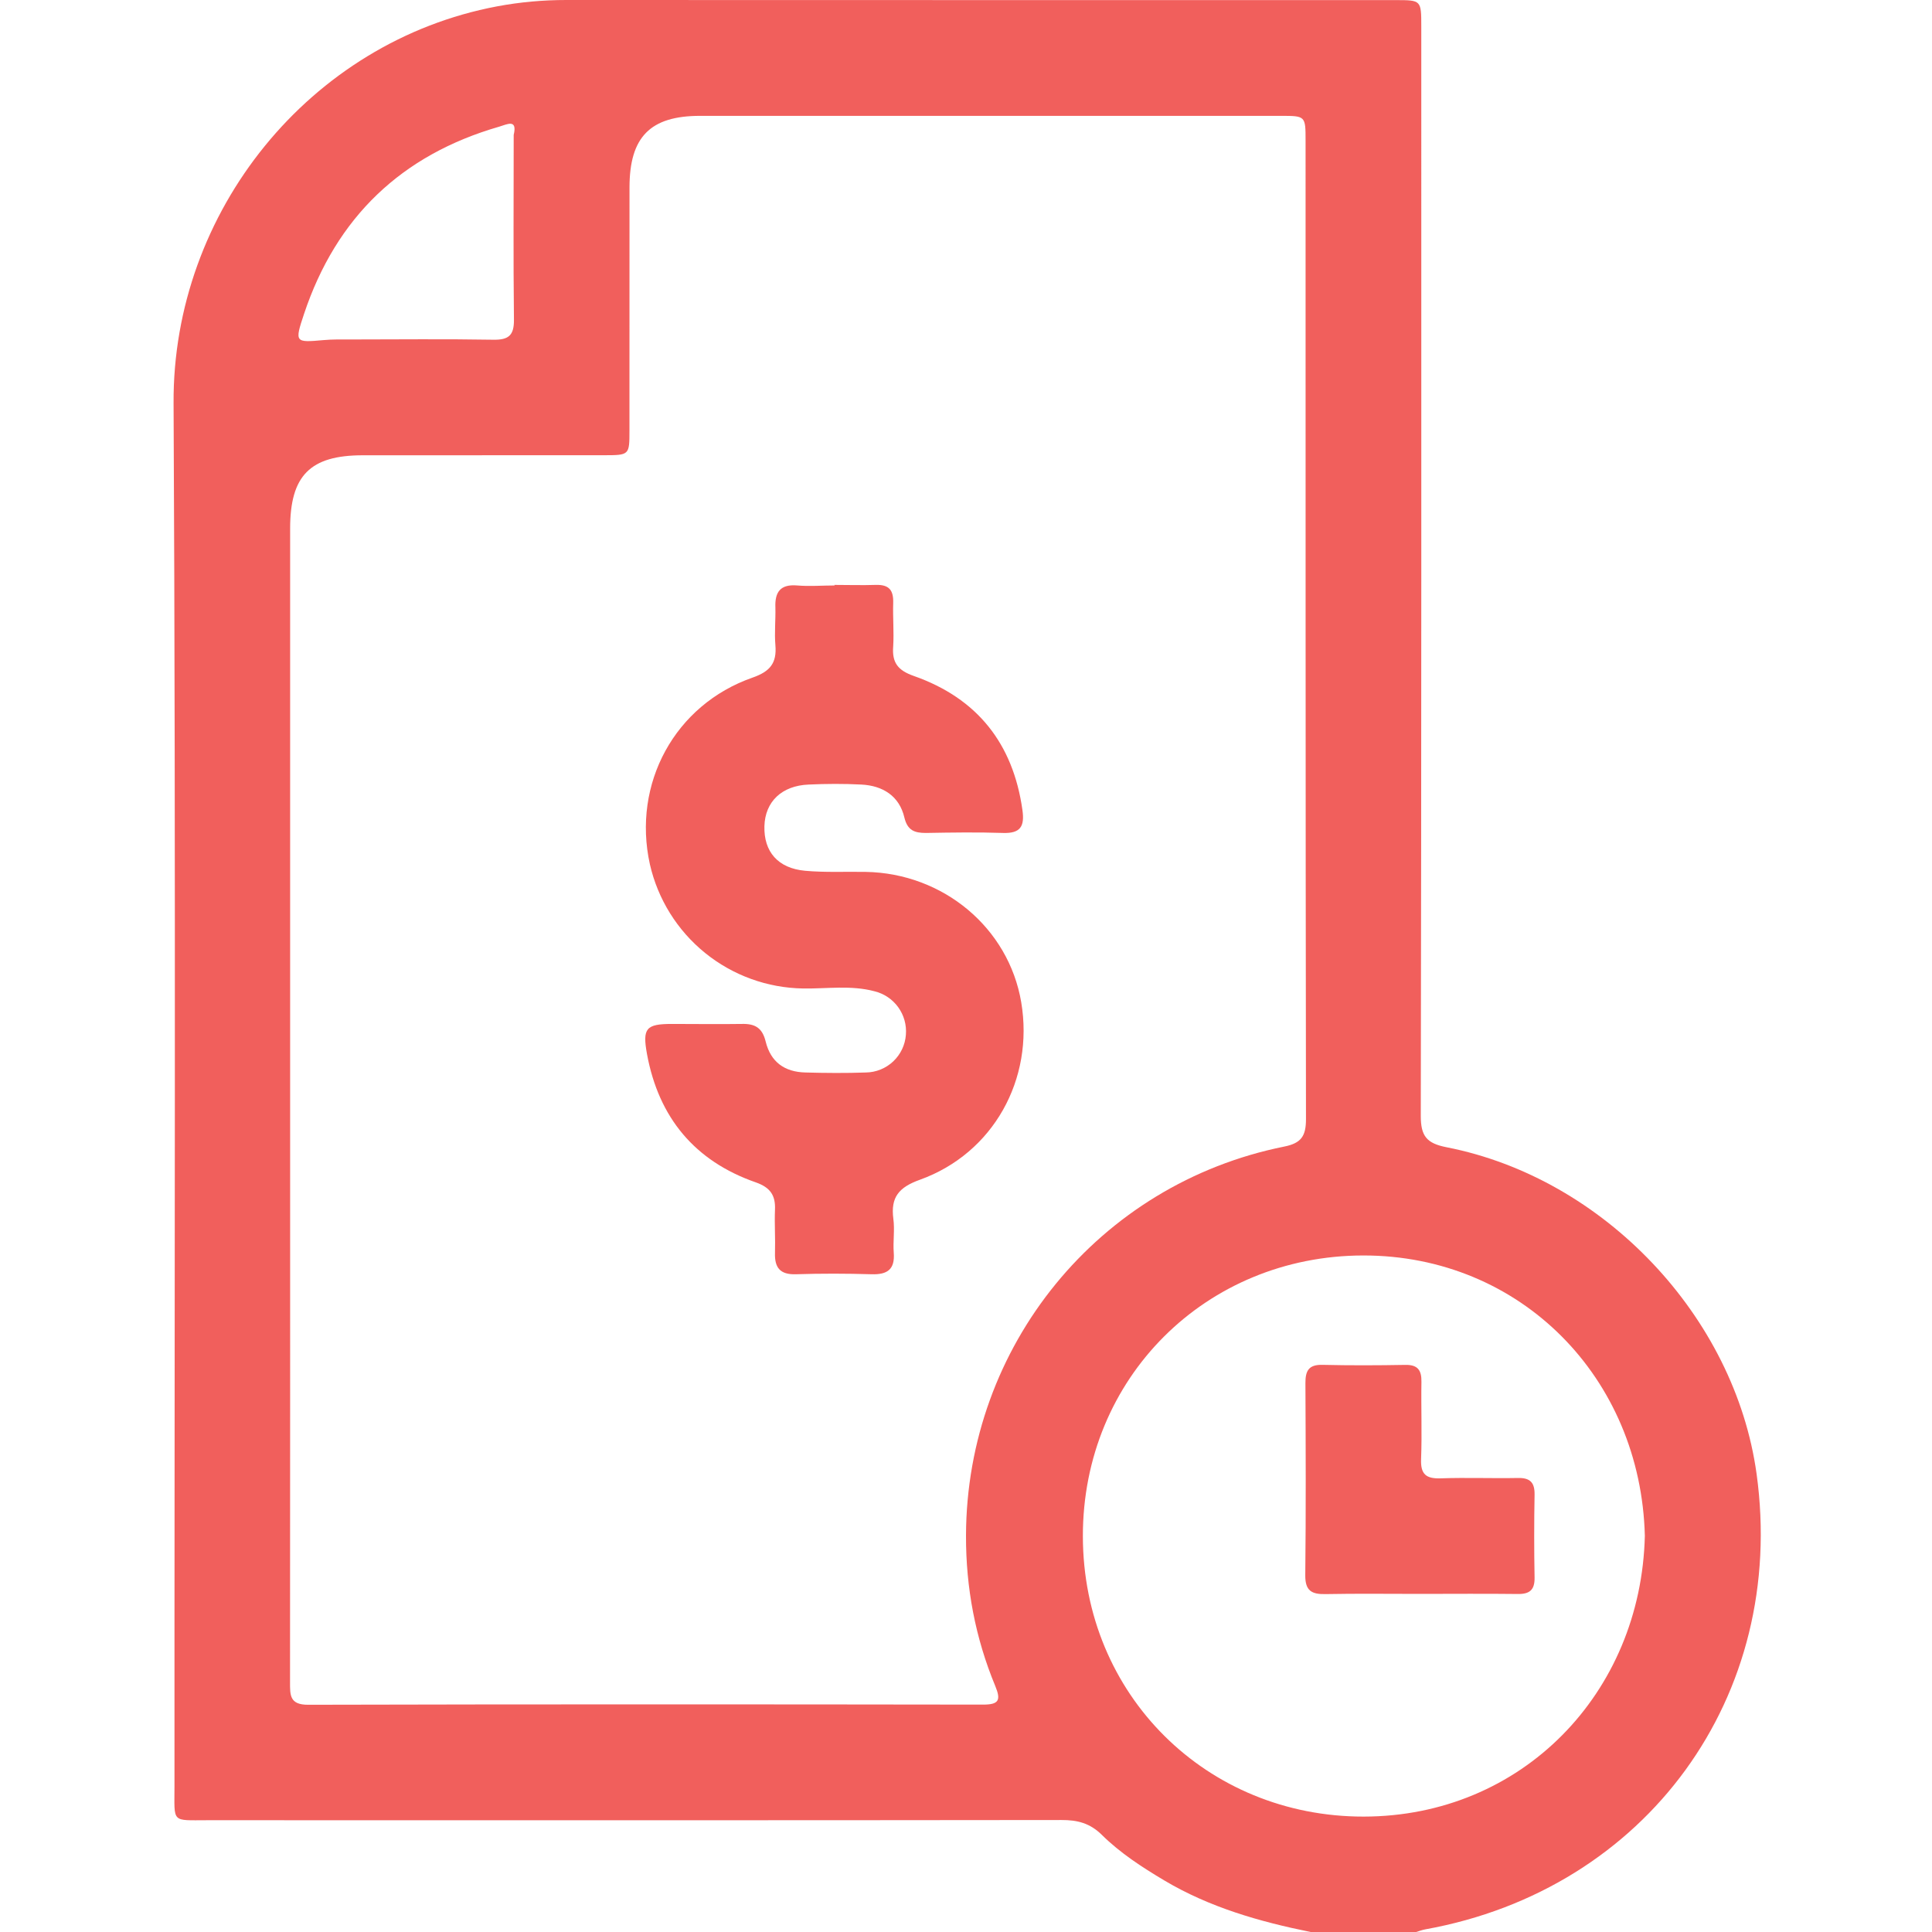 <svg width="512" height="512" viewBox="0 0 512 512" fill="none" xmlns="http://www.w3.org/2000/svg">
<g clip-path="url(#clip0_981_1491)">
<path d="M347.34 512C333.75 509.25 320.533 505.472 308.492 498.303C302.605 494.792 296.851 491.054 292.005 486.262C288.841 483.138 285.517 482.31 281.299 482.324C205.873 482.417 130.448 482.39 55.035 482.377C45.33 482.377 46.238 483.231 46.238 473.46C46.198 351.23 46.625 229.027 45.998 106.811C45.731 56.029 82.135 11.014 131.742 1.682C137.817 0.547 143.904 0 150.085 0C223.348 0.04 296.598 0.013 369.86 0.027C376.629 0.027 376.655 0.053 376.655 6.969C376.655 103.206 376.709 199.444 376.522 295.669C376.509 301.129 378.097 302.998 383.384 304.039C425.075 312.209 459.757 348.934 465.511 390.571C473.654 449.497 436.369 500.746 377.683 511.306C376.882 511.453 376.095 511.76 375.307 512C365.989 512 356.658 512 347.34 512ZM76.889 291.41C76.889 342.873 76.902 394.323 76.862 445.786C76.862 449.216 76.742 451.793 81.654 451.78C141.274 451.633 200.894 451.659 260.513 451.74C264.705 451.74 265.319 450.592 263.757 446.814C258.471 434.065 255.961 420.795 256.001 406.925C256.148 356.743 291.124 313.744 340.344 303.852C344.843 302.944 346.098 301.089 346.098 296.576C345.965 210.151 346.005 123.711 345.991 37.286C345.991 30.718 345.978 30.704 339.41 30.704C288.12 30.704 236.831 30.691 185.528 30.704C172.325 30.704 166.839 36.284 166.825 49.661C166.812 71.14 166.825 92.62 166.812 114.113C166.812 120.601 166.785 120.628 160.097 120.641C138.778 120.654 117.458 120.641 96.152 120.654C82.202 120.654 76.889 126.008 76.889 140.051C76.875 190.486 76.889 240.948 76.889 291.41ZM435.901 407.005C434.847 365.114 403.008 332.674 361.263 332.714C319.572 332.767 286.919 365.194 286.972 407.125C287.026 449.27 319.893 481.456 361.383 481.416C403.288 481.376 434.913 448.763 435.901 407.005ZM136.134 35.764C137.176 31.385 134.346 32.974 132.316 33.561C106.391 41.037 89.104 57.604 80.573 83.195C78.037 90.805 78.17 90.805 85.806 90.124C88.116 89.91 90.465 89.963 92.788 89.963C105.444 89.95 118.099 89.817 130.755 90.03C134.853 90.097 136.255 88.829 136.201 84.65C136.014 68.35 136.134 52.05 136.134 35.764Z" fill="#F15F5C"/>
<path d="M376.255 422.399C367.938 422.399 359.608 422.292 351.291 422.452C347.633 422.533 345.871 421.598 345.911 417.46C346.098 400.479 346.031 383.511 345.951 366.531C345.938 363.273 346.819 361.618 350.436 361.698C357.752 361.872 365.081 361.845 372.41 361.711C375.734 361.645 376.749 363.126 376.695 366.224C376.575 373.045 376.869 379.88 376.602 386.689C376.441 390.734 377.963 391.908 381.821 391.775C388.643 391.535 395.465 391.815 402.286 391.681C405.504 391.615 406.732 392.896 406.678 396.1C406.545 403.416 406.545 410.745 406.678 418.074C406.732 421.331 405.397 422.466 402.233 422.426C393.569 422.319 384.905 422.399 376.255 422.399Z" fill="#F15F5C"/>
<path d="M221.064 155.006C224.721 155.006 228.391 155.126 232.048 155.006C235.706 154.886 236.8 156.475 236.707 159.798C236.586 163.629 236.933 167.473 236.707 171.277C236.36 175.614 237.934 177.657 242.206 179.151C258.943 185.038 268.487 197.023 270.956 214.682C271.57 219.006 270.422 220.888 265.83 220.741C259.01 220.515 252.189 220.621 245.369 220.741C242.379 220.741 240.497 220.087 239.67 216.657C238.335 210.945 233.957 208.208 228.271 207.915C223.626 207.675 218.928 207.701 214.297 207.915C207.156 208.208 202.764 212.466 202.578 218.926C202.391 225.693 206.141 230.111 213.375 230.765C218.714 231.246 224.053 230.965 229.392 231.059C250 231.406 267.312 245.914 270.635 265.602C274.079 286.036 263.214 305.643 243.807 312.637C238.215 314.639 235.999 317.255 236.747 322.995C237.147 325.931 236.626 328.988 236.853 331.964C237.2 336.422 235.158 337.823 230.954 337.69C224.28 337.49 217.607 337.476 210.933 337.69C206.742 337.823 205.26 335.968 205.38 332.044C205.501 328.12 205.22 324.369 205.38 320.565C205.541 316.761 204.126 314.679 200.268 313.331C184.118 307.699 174.561 296.167 171.465 279.363C170.21 272.462 171.198 271.354 178.139 271.354C184.292 271.354 190.458 271.448 196.611 271.354C200.082 271.274 202.03 272.355 202.925 276.079C204.259 281.418 207.876 284.087 213.456 284.221C218.795 284.368 224.133 284.408 229.472 284.221C232.169 284.181 234.753 283.133 236.715 281.282C238.676 279.432 239.873 276.914 240.07 274.224C240.283 271.623 239.559 269.031 238.03 266.917C236.5 264.802 234.265 263.304 231.728 262.692C225.522 261.037 219.141 262.051 212.842 261.958C203.362 261.817 194.205 258.495 186.84 252.527C179.474 246.558 174.328 238.288 172.226 229.043C167.501 207.688 178.819 186.759 199.454 179.565C204.113 177.937 205.888 175.695 205.487 170.983C205.207 167.686 205.567 164.309 205.487 160.999C205.314 156.875 206.822 154.779 211.253 155.153C214.563 155.433 217.927 155.153 221.237 155.153L221.064 155.006Z" fill="#F15F5C"/>
</g>
<defs>
<clipPath id="clip0_981_1491">
<rect width="420.621" height="512" fill="white" transform="translate(46)"/>
</clipPath>
</defs>
</svg>
